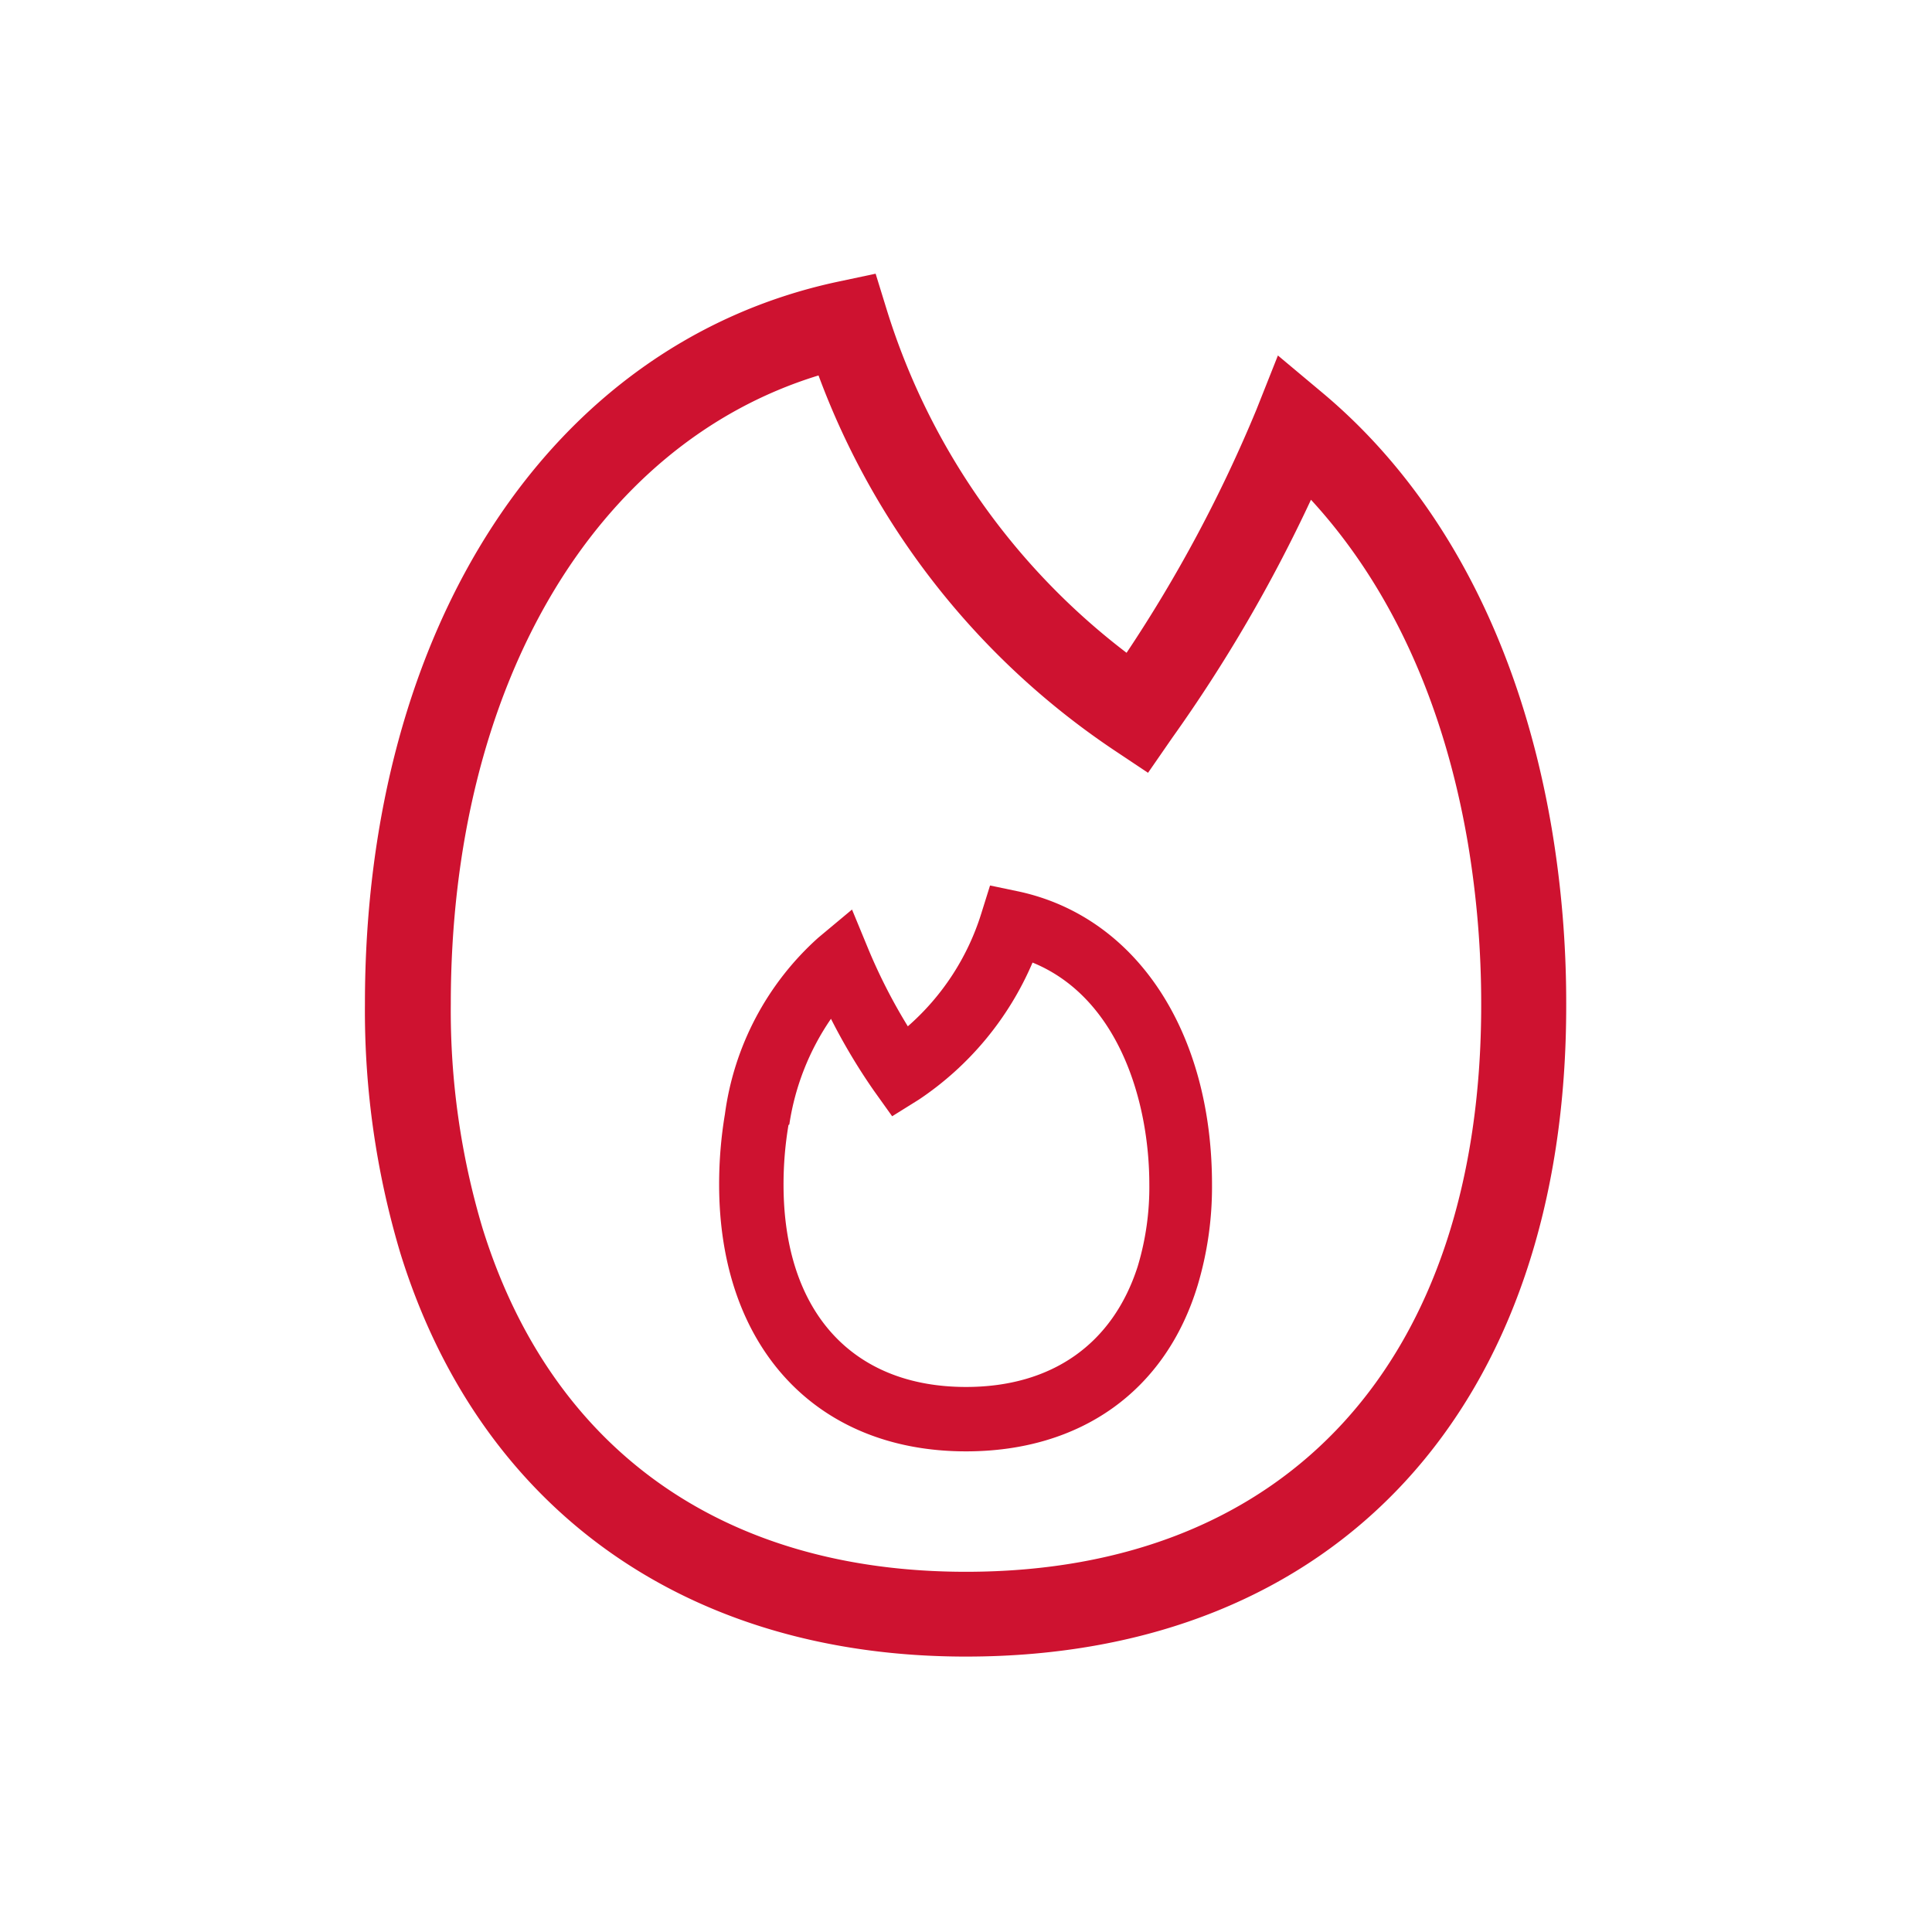 <?xml version="1.0" encoding="UTF-8"?>
<svg xmlns="http://www.w3.org/2000/svg" id="reingezeichnet" viewBox="0 0 90 90">
  <defs>
    <style>.cls-1{fill:#ce1230;}</style>
  </defs>
  <path class="cls-1" d="M45,77.17c-13,0-22.63-6.84-26.34-18.76A39.38,39.38,0,0,1,17,46.76C17,29.21,25.64,16,39,13.13l1.79-.38.54,1.75A32,32,0,0,0,52.48,30.41a65.62,65.62,0,0,0,6.05-11.33l1-2.52,2.09,1.75c5.5,4.61,9.19,11.61,10.66,20.25h0a49,49,0,0,1,.68,8.2C73,65.52,62.27,77.17,45,77.17ZM38.13,17.49C27.66,20.7,21,32,21,46.76a35.35,35.35,0,0,0,1.48,10.46c3.2,10.29,11.19,16,22.52,16,15,0,24-9.87,24-26.41a45.28,45.28,0,0,0-.62-7.53c-1.12-6.58-3.63-12-7.31-16A70,70,0,0,1,54.6,34.38L53.48,36l-1.62-1.08A36.09,36.09,0,0,1,38.13,17.49Z"></path>
  <path class="cls-1" d="M45,67.61c-7,0-11.5-4.88-11.5-12.43a19.71,19.71,0,0,1,.27-3.28h0a13.42,13.42,0,0,1,4.35-8.22l1.57-1.31.78,1.89a25.84,25.84,0,0,0,1.82,3.55,11.53,11.53,0,0,0,3.42-5.25l.41-1.31,1.34.28c5.49,1.19,9,6.54,9,13.65a16,16,0,0,1-.67,4.7C54.3,64.79,50.35,67.61,45,67.61Zm-8.27-15.2a16.7,16.7,0,0,0-.23,2.77c0,5.9,3.18,9.43,8.5,9.43,4,0,6.84-2,8-5.62a12.76,12.76,0,0,0,.54-3.81c0-3.9-1.45-8.71-5.44-10.34a14.55,14.55,0,0,1-5.29,6.38L41.56,52l-.85-1.19a28,28,0,0,1-2-3.35,11.75,11.75,0,0,0-1.94,4.92Z"></path>
</svg>
